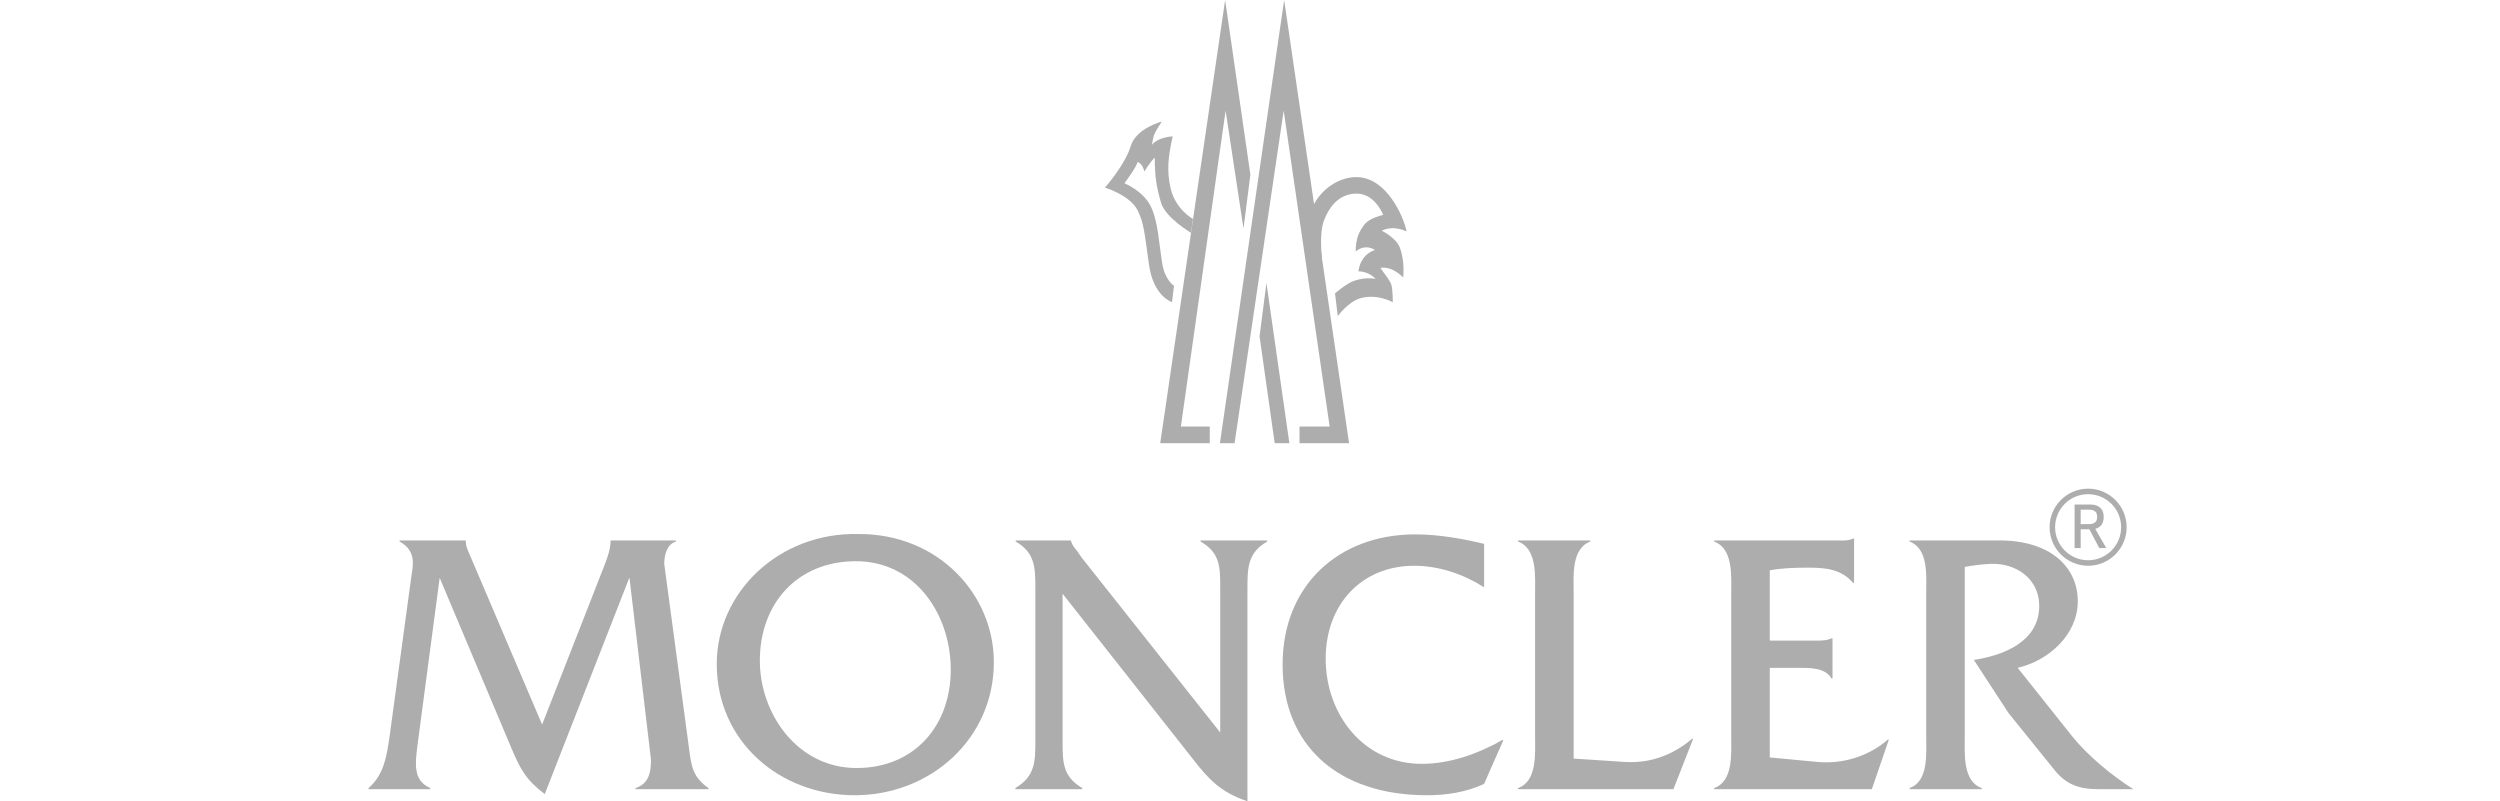 <?xml version="1.0" encoding="UTF-8"?>
<svg width="156px" height="50px" viewBox="0 0 156 50" version="1.1" xmlns="http://www.w3.org/2000/svg" xmlns:xlink="http://www.w3.org/1999/xlink">
    <title>Logos/Customers/Moncler_Grey_156x50</title>
    <g id="Logos/Customers/Moncler_Grey_156x50" stroke="none" stroke-width="1" fill="none" fill-rule="evenodd">
        <g id="Group-29" transform="translate(23, 0)" fill="#ADADAD">
            <path d="M14.744,35.209 C14.933,34.714 15.098,34.242 15.098,33.746 L15.098,33.723 L19.179,33.723 L19.179,33.793 C18.613,33.959 18.448,34.643 18.448,35.186 L20.005,46.768 C20.146,47.876 20.264,48.514 21.208,49.174 L21.208,49.245 L16.655,49.245 L16.655,49.174 C17.48,48.915 17.622,48.208 17.622,47.406 L16.277,36.035 L10.993,49.551 C9.814,48.656 9.483,48.019 8.918,46.698 L4.436,36.058 L3.09,46.202 C2.902,47.642 2.737,48.679 3.845,49.174 L3.845,49.245 L0,49.245 L0,49.174 C0.991,48.302 1.132,47.146 1.321,45.872 L2.666,35.988 C2.761,35.328 3.02,34.384 1.935,33.793 L1.935,33.723 L6.062,33.723 L6.062,33.746 C6.062,34.125 6.251,34.478 6.394,34.809 L10.828,45.212 L14.744,35.209 Z" id="Fill-1"></path>
            <path d="M24.414,41.225 C24.414,44.528 26.75,47.924 30.453,47.924 C34.038,47.924 36.327,45.305 36.327,41.791 C36.327,38.347 34.133,35.02 30.407,35.02 C26.75,35.02 24.414,37.662 24.414,41.225 M39.016,41.319 C39.016,46.131 35.03,49.623 30.335,49.623 C25.664,49.623 21.725,46.273 21.725,41.437 C21.725,36.955 25.617,33.204 30.571,33.323 C35.525,33.299 39.016,37.072 39.016,41.319" id="Fill-3"></path>
            <path d="M43.305,46.179 C43.305,47.499 43.282,48.443 44.532,49.173 L44.532,49.245 L40.357,49.245 L40.357,49.173 C41.607,48.443 41.607,47.499 41.607,46.179 L41.607,36.766 C41.607,35.445 41.607,34.502 40.38,33.794 L40.38,33.723 L43.824,33.723 L43.824,33.746 C43.918,34.029 44.013,34.147 44.179,34.336 L44.508,34.809 L53.142,45.707 L53.142,36.766 C53.142,35.445 53.167,34.502 51.915,33.794 L51.915,33.723 L56.068,33.723 L56.068,33.794 C54.841,34.502 54.841,35.445 54.841,36.766 L54.841,50 C53.167,49.434 52.435,48.655 51.396,47.311 L43.305,37.049 L43.305,46.179 Z" id="Fill-5"></path>
            <path d="M69.608,36.648 C68.309,35.822 66.8,35.304 65.243,35.304 C61.988,35.304 59.723,37.687 59.723,41.106 C59.723,44.574 62.082,47.664 65.716,47.664 C67.484,47.664 69.253,47.028 70.739,46.179 L70.811,46.179 L69.608,48.914 C68.499,49.434 67.273,49.623 66.045,49.623 C60.478,49.623 57.034,46.509 57.034,41.461 C57.034,36.577 60.478,33.345 65.314,33.345 C66.753,33.345 68.215,33.605 69.608,33.935 L69.608,36.648 Z" id="Fill-7"></path>
            <path d="M78.403,47.546 C80.008,47.642 81.4,47.099 82.579,46.107 L82.65,46.107 L81.423,49.245 L71.727,49.245 L71.727,49.174 C72.931,48.75 72.789,47.005 72.789,45.942 L72.789,37.049 C72.789,35.964 72.931,34.242 71.727,33.793 L71.727,33.723 L76.234,33.723 L76.234,33.793 C75.03,34.242 75.196,35.988 75.196,37.049 L75.196,47.335 L78.403,47.546 Z" id="Fill-9"></path>
            <path d="M87.434,47.264 L90.429,47.546 C91.987,47.688 93.614,47.193 94.794,46.155 L94.864,46.155 L93.803,49.245 L83.965,49.245 L83.965,49.174 C85.169,48.75 85.028,47.005 85.028,45.942 L85.028,37.049 C85.028,35.964 85.169,34.242 83.965,33.794 L83.965,33.723 L91.515,33.723 C91.916,33.723 92.316,33.769 92.624,33.605 L92.694,33.605 L92.694,36.366 L92.624,36.366 C91.893,35.515 90.924,35.422 89.84,35.422 C89.014,35.422 88.189,35.445 87.434,35.587 L87.434,39.975 L90.241,39.975 C90.618,39.975 90.996,39.975 91.278,39.833 L91.349,39.833 L91.349,42.333 L91.278,42.333 C90.901,41.65 89.91,41.673 89.179,41.673 L87.434,41.673 L87.434,47.264 Z" id="Fill-11"></path>
            <path d="M101.772,33.723 C104.933,33.723 106.654,35.374 106.654,37.521 C106.654,39.598 104.839,41.225 102.903,41.673 L106.301,45.942 C107.291,47.169 108.777,48.396 110.122,49.245 L107.952,49.245 C106.702,49.245 105.923,48.939 105.216,48.066 L102.338,44.503 L100.167,41.178 C102.055,40.894 104.248,40.022 104.248,37.804 C104.248,36.106 102.786,35.115 101.205,35.186 C100.663,35.209 100.144,35.28 99.601,35.374 L99.601,45.942 C99.601,47.028 99.46,48.75 100.663,49.174 L100.663,49.245 L96.157,49.245 L96.157,49.174 C97.359,48.75 97.195,47.005 97.195,45.942 L97.195,37.049 C97.195,35.964 97.359,34.242 96.157,33.794 L96.157,33.723 L101.772,33.723 Z" id="Fill-13"></path>
            <path d="M105.238,32.898 C105.238,31.762 106.162,30.837 107.299,30.837 C108.435,30.837 109.36,31.762 109.36,32.898 C109.36,34.034 108.435,34.959 107.299,34.959 C106.162,34.959 105.238,34.034 105.238,32.898 M104.894,32.898 C104.894,34.224 105.973,35.303 107.299,35.303 C108.625,35.303 109.703,34.224 109.703,32.898 C109.703,31.572 108.625,30.493 107.299,30.493 C105.973,30.493 104.894,31.572 104.894,32.898" id="Fill-15"></path>
            <path d="M106.835,31.802 L106.835,32.707 L107.377,32.707 C107.534,32.707 107.66,32.663 107.759,32.574 C107.827,32.512 107.861,32.406 107.861,32.254 C107.861,32.103 107.827,31.997 107.759,31.935 C107.66,31.846 107.534,31.802 107.377,31.802 L106.835,31.802 Z M108.432,34.199 L107.993,34.199 L107.377,33.027 L106.835,33.027 L106.835,34.199 L106.454,34.199 L106.454,31.482 L107.465,31.482 C107.709,31.482 107.905,31.549 108.052,31.681 C108.198,31.815 108.271,32.006 108.271,32.254 C108.271,32.512 108.202,32.703 108.066,32.827 C107.978,32.907 107.871,32.965 107.743,33.001 L108.432,34.199 Z" id="Fill-17"></path>
            <path d="M50.134,18.851 C50.134,18.851 48.984,18.522 48.698,16.518 C48.411,14.514 48.386,13.927 47.991,13.134 C47.512,12.172 45.949,11.708 45.949,11.708 C45.949,11.708 47.209,10.277 47.552,9.132 C47.896,7.987 49.499,7.586 49.499,7.586 C49.499,7.586 49.099,8.173 49.012,8.43 C48.925,8.688 48.883,9.032 48.883,9.032 C48.883,9.032 49.216,8.567 50.175,8.51 C49.883,9.81 49.802,10.669 50.043,11.737 C50.343,13.068 51.44,13.662 51.44,13.662 L51.321,14.527 C51.321,14.527 49.732,13.596 49.451,12.654 C49.172,11.713 49.055,11.007 49.058,9.841 C48.755,10.105 48.411,10.707 48.411,10.707 C48.411,10.707 48.314,10.219 47.982,10.105 C47.938,10.406 47.165,11.436 47.165,11.436 C47.165,11.436 48.325,11.909 48.797,12.854 C49.27,13.798 49.312,15.173 49.528,16.461 C49.699,17.491 50.257,17.835 50.257,17.835 L50.134,18.851 Z" id="Fill-19"></path>
            <polygon id="Fill-21" points="57.131 0 61.181 27.654 58.089 27.654 58.089 26.614 59.97 26.614 57.102 6.899 54.038 27.654 53.123 27.654"></polygon>
            <path d="M58.674,16.546 C58.674,16.546 58.369,14.544 58.802,13.197 C59.181,12.021 60.384,11.05 61.636,11.05 C63.526,11.05 64.599,13.541 64.771,14.442 C63.826,14.013 63.225,14.399 63.225,14.399 C63.225,14.399 64.1,14.827 64.342,15.43 C64.685,16.289 64.557,17.319 64.557,17.319 C64.557,17.319 63.912,16.589 63.139,16.718 C63.398,17.107 63.741,17.491 63.826,17.791 C63.912,18.092 63.912,18.865 63.912,18.865 C63.912,18.865 62.968,18.307 61.894,18.608 C61.139,18.819 60.477,19.724 60.477,19.724 L60.305,18.307 C60.305,18.307 60.992,17.706 61.464,17.534 C62.224,17.258 62.838,17.405 62.838,17.405 C62.838,17.405 62.452,16.933 61.765,16.933 C61.785,16.736 61.868,16.386 62.109,16.074 C62.393,15.706 62.796,15.602 62.796,15.602 C62.796,15.602 62.237,15.172 61.594,15.688 C61.594,14.871 61.833,14.385 62.169,13.978 C62.495,13.584 63.311,13.412 63.311,13.412 C63.311,13.412 62.796,12.038 61.594,12.081 C60.735,12.111 60.048,12.639 59.618,13.756 C59.3,14.582 59.489,16.06 59.489,16.06 L58.674,16.546 Z" id="Fill-23"></path>
            <polygon id="Fill-25" points="55.596 20.984 56.541 27.654 57.457 27.654 56.026 17.663"></polygon>
            <polygon id="Fill-27" points="55.024 10.907 53.449 0 49.398 27.654 52.49 27.654 52.49 26.614 50.687 26.614 53.478 6.899 54.594 14.256"></polygon>
        </g>
    </g>
</svg>